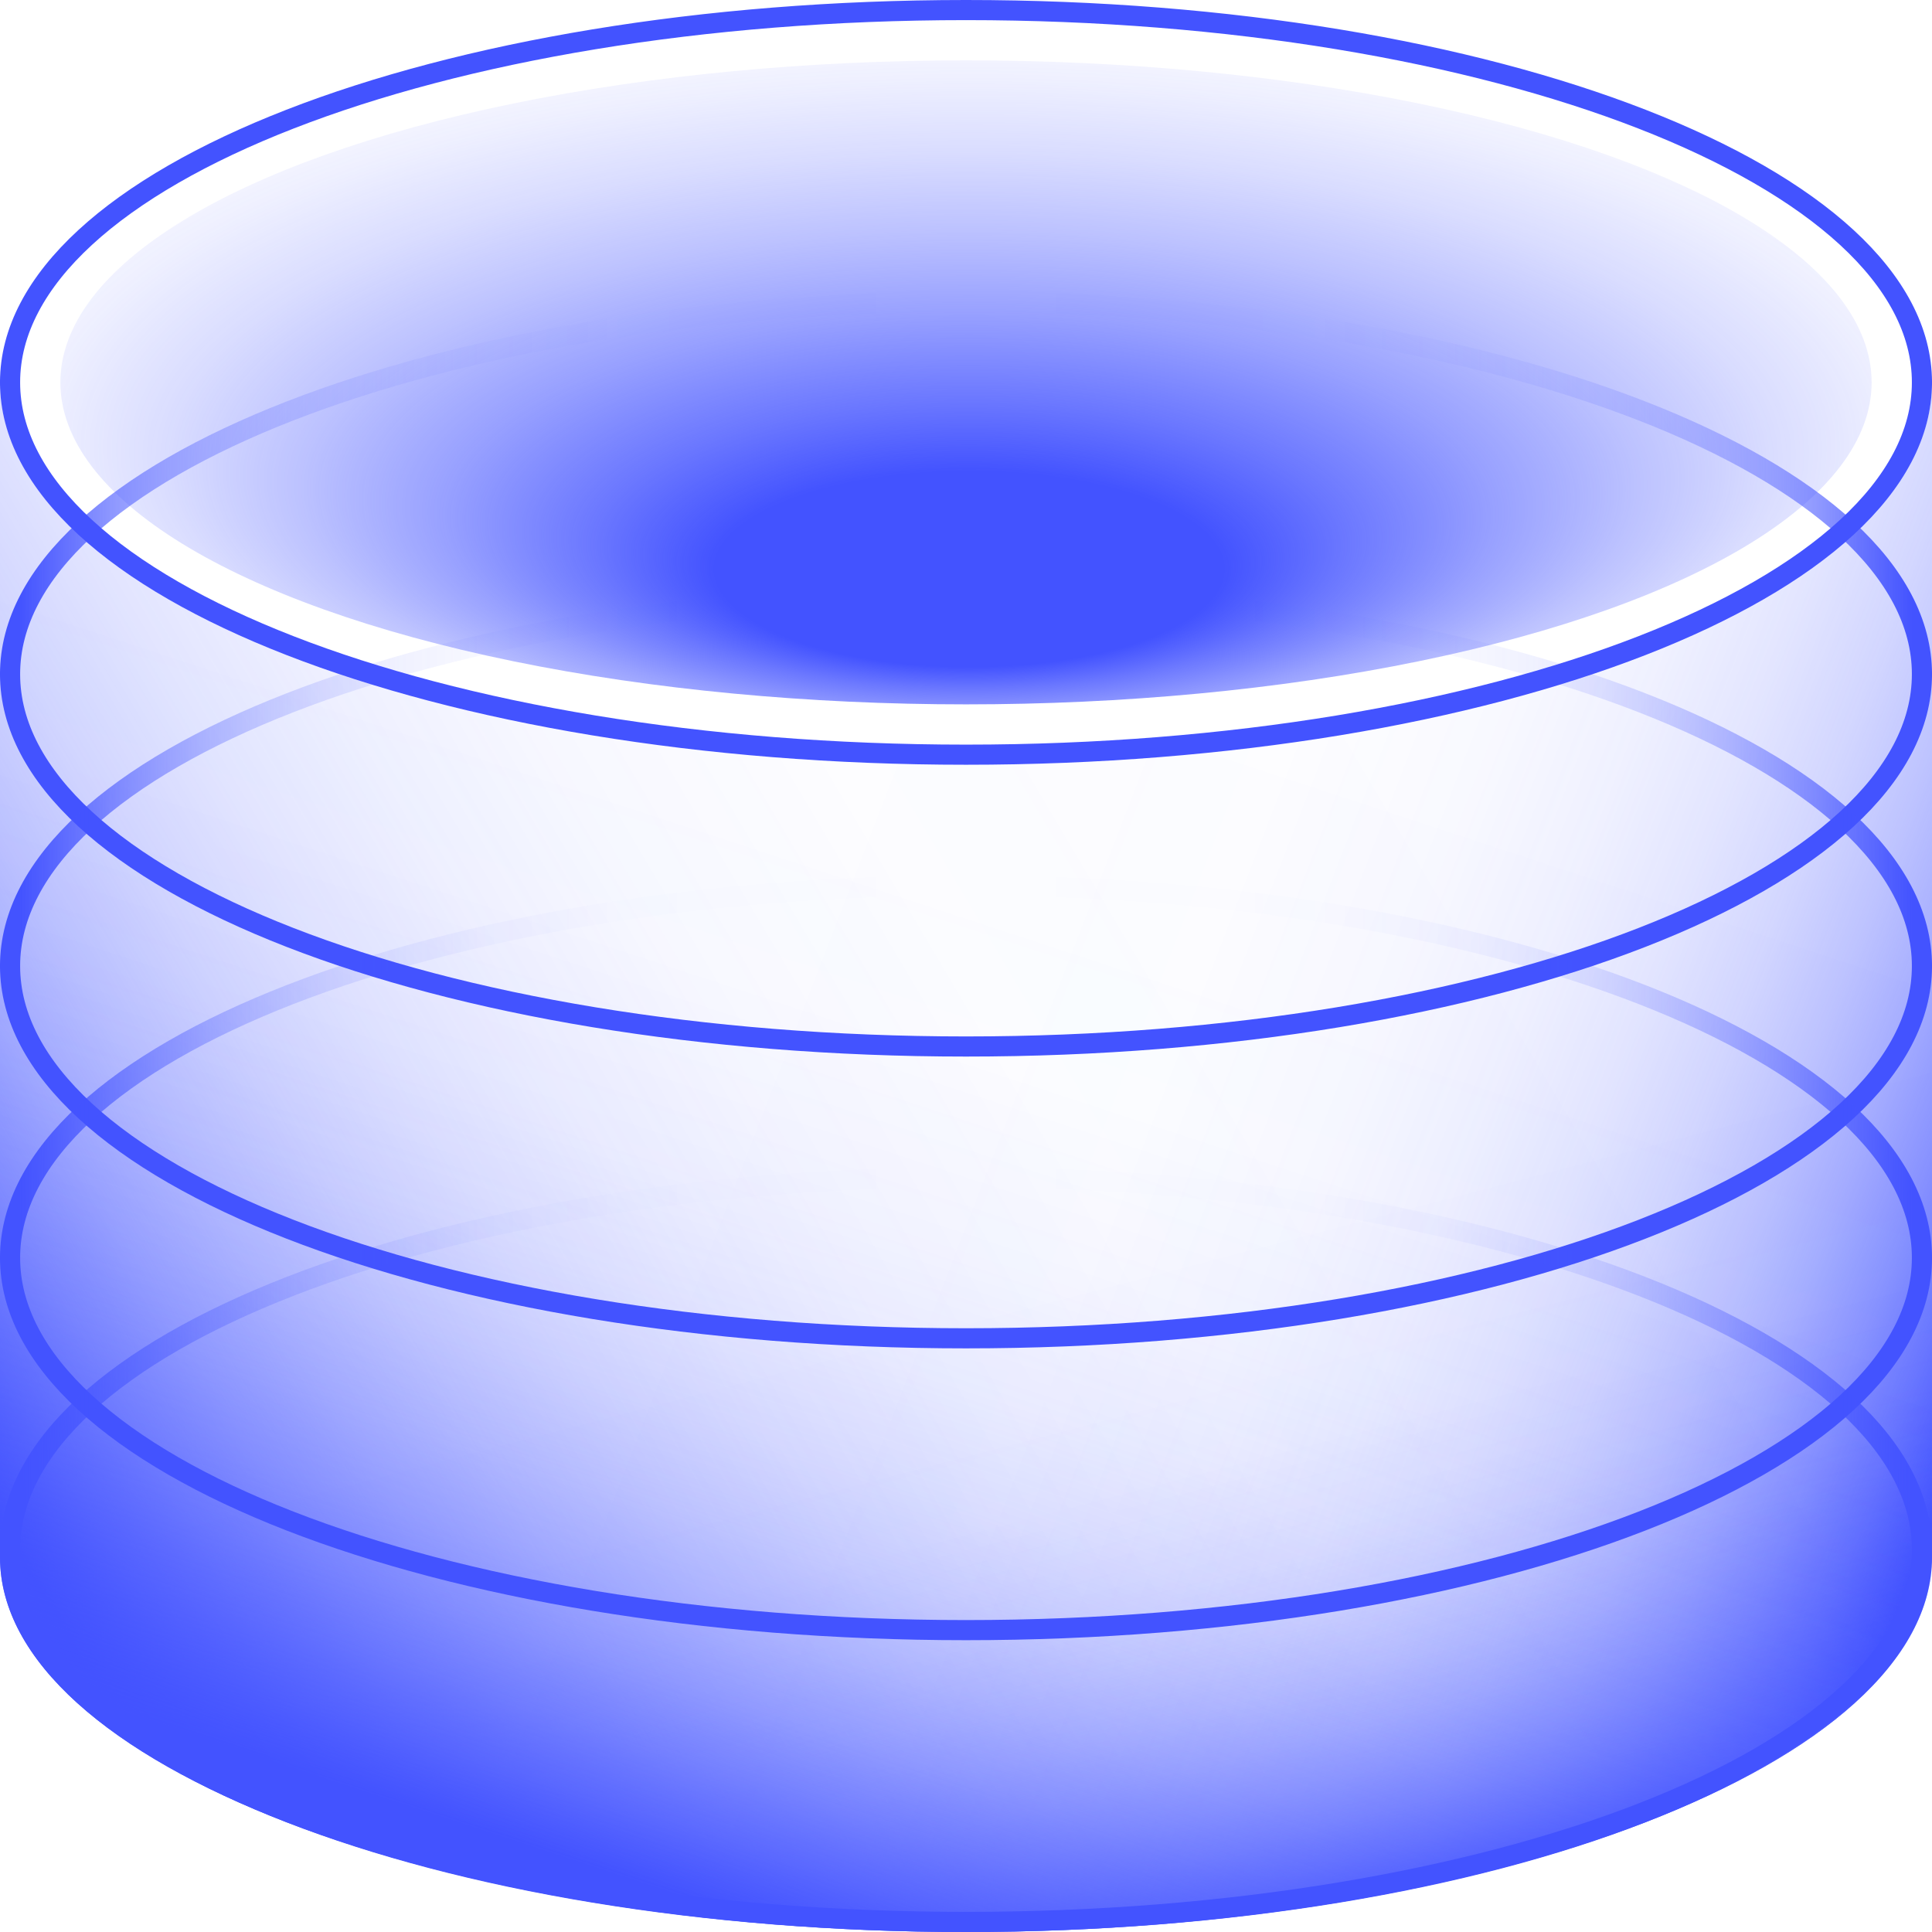 <?xml version="1.0" encoding="UTF-8"?> <svg xmlns="http://www.w3.org/2000/svg" xmlns:xlink="http://www.w3.org/1999/xlink" id="icons" width="96" height="96" viewBox="0 0 96 96"><defs><linearGradient id="linear-gradient" x1="-1.64" y1="71.214" x2="77.151" y2="40.746" gradientTransform="matrix(-1, 0, 0, 1, 96, 0)" gradientUnits="userSpaceOnUse"><stop offset="0" stop-color="#4353ff"></stop><stop offset="0.003" stop-color="#4353ff" stop-opacity="0.981"></stop><stop offset="0.038" stop-color="#4353ff" stop-opacity="0.797"></stop><stop offset="0.076" stop-color="#4353ff" stop-opacity="0.629"></stop><stop offset="0.118" stop-color="#4353ff" stop-opacity="0.477"></stop><stop offset="0.163" stop-color="#4353ff" stop-opacity="0.348"></stop><stop offset="0.212" stop-color="#4353ff" stop-opacity="0.239"></stop><stop offset="0.268" stop-color="#4353ff" stop-opacity="0.15"></stop><stop offset="0.332" stop-color="#4353ff" stop-opacity="0.083"></stop><stop offset="0.411" stop-color="#4353ff" stop-opacity="0.035"></stop><stop offset="0.519" stop-color="#4353ff" stop-opacity="0.008"></stop><stop offset="0.795" stop-color="#4353ff" stop-opacity="0"></stop></linearGradient><linearGradient id="linear-gradient-2" x1="1.68" y1="78.367" x2="74.364" y2="35.315" gradientUnits="userSpaceOnUse"><stop offset="0" stop-color="#4353ff"></stop><stop offset="0.004" stop-color="#4353ff" stop-opacity="0.981"></stop><stop offset="0.048" stop-color="#4353ff" stop-opacity="0.797"></stop><stop offset="0.096" stop-color="#4353ff" stop-opacity="0.629"></stop><stop offset="0.148" stop-color="#4353ff" stop-opacity="0.477"></stop><stop offset="0.205" stop-color="#4353ff" stop-opacity="0.348"></stop><stop offset="0.267" stop-color="#4353ff" stop-opacity="0.239"></stop><stop offset="0.337" stop-color="#4353ff" stop-opacity="0.15"></stop><stop offset="0.418" stop-color="#4353ff" stop-opacity="0.083"></stop><stop offset="0.516" stop-color="#4353ff" stop-opacity="0.035"></stop><stop offset="0.652" stop-color="#4353ff" stop-opacity="0.008"></stop><stop offset="1" stop-color="#4353ff" stop-opacity="0"></stop></linearGradient><linearGradient id="linear-gradient-3" x1="35.203" y1="97.709" x2="51.912" y2="33.66" gradientTransform="matrix(-1, 0, 0, 1, 96, 0)" gradientUnits="userSpaceOnUse"><stop offset="0" stop-color="#4353ff"></stop><stop offset="0.002" stop-color="#4353ff" stop-opacity="0.981"></stop><stop offset="0.027" stop-color="#4353ff" stop-opacity="0.797"></stop><stop offset="0.054" stop-color="#4353ff" stop-opacity="0.629"></stop><stop offset="0.083" stop-color="#4353ff" stop-opacity="0.477"></stop><stop offset="0.115" stop-color="#4353ff" stop-opacity="0.348"></stop><stop offset="0.15" stop-color="#4353ff" stop-opacity="0.239"></stop><stop offset="0.19" stop-color="#4353ff" stop-opacity="0.15"></stop><stop offset="0.235" stop-color="#4353ff" stop-opacity="0.083"></stop><stop offset="0.291" stop-color="#4353ff" stop-opacity="0.035"></stop><stop offset="0.367" stop-color="#4353ff" stop-opacity="0.008"></stop><stop offset="0.563" stop-color="#4353ff" stop-opacity="0"></stop></linearGradient><linearGradient id="linear-gradient-4" x1="33.14" y1="93.983" x2="56.871" y2="21.789" gradientUnits="userSpaceOnUse"><stop offset="0" stop-color="#4353ff"></stop><stop offset="0.004" stop-color="#4353ff" stop-opacity="0.981"></stop><stop offset="0.043" stop-color="#4353ff" stop-opacity="0.797"></stop><stop offset="0.086" stop-color="#4353ff" stop-opacity="0.629"></stop><stop offset="0.132" stop-color="#4353ff" stop-opacity="0.477"></stop><stop offset="0.183" stop-color="#4353ff" stop-opacity="0.348"></stop><stop offset="0.239" stop-color="#4353ff" stop-opacity="0.239"></stop><stop offset="0.301" stop-color="#4353ff" stop-opacity="0.15"></stop><stop offset="0.373" stop-color="#4353ff" stop-opacity="0.083"></stop><stop offset="0.462" stop-color="#4353ff" stop-opacity="0.035"></stop><stop offset="0.583" stop-color="#4353ff" stop-opacity="0.008"></stop><stop offset="0.894" stop-color="#4353ff" stop-opacity="0"></stop></linearGradient><radialGradient id="radial-gradient" cx="48.147" cy="19.798" fx="37.141" r="21.22" gradientTransform="translate(-3.379 67.945) rotate(-90) scale(1 2.603)" gradientUnits="userSpaceOnUse"><stop offset="0.229" stop-color="#4353ff"></stop><stop offset="0.337" stop-color="#4353ff" stop-opacity="0.789"></stop><stop offset="0.471" stop-color="#4353ff" stop-opacity="0.552"></stop><stop offset="0.601" stop-color="#4353ff" stop-opacity="0.355"></stop><stop offset="0.721" stop-color="#4353ff" stop-opacity="0.201"></stop><stop offset="0.832" stop-color="#4353ff" stop-opacity="0.091"></stop><stop offset="0.928" stop-color="#4353ff" stop-opacity="0.024"></stop><stop offset="1" stop-color="#4353ff" stop-opacity="0"></stop></radialGradient><linearGradient id="linear-gradient-5" y1="24.25" x2="48.5" y2="24.25" gradientUnits="userSpaceOnUse"><stop offset="0.02" stop-color="#4353ff"></stop><stop offset="0.027" stop-color="#4353ff" stop-opacity="0.964"></stop><stop offset="0.067" stop-color="#4353ff" stop-opacity="0.784"></stop><stop offset="0.111" stop-color="#4353ff" stop-opacity="0.615"></stop><stop offset="0.159" stop-color="#4353ff" stop-opacity="0.467"></stop><stop offset="0.211" stop-color="#4353ff" stop-opacity="0.34"></stop><stop offset="0.269" stop-color="#4353ff" stop-opacity="0.233"></stop><stop offset="0.334" stop-color="#4353ff" stop-opacity="0.147"></stop><stop offset="0.409" stop-color="#4353ff" stop-opacity="0.08"></stop><stop offset="0.503" stop-color="#4353ff" stop-opacity="0.034"></stop><stop offset="0.635" stop-color="#4353ff" stop-opacity="0.007"></stop><stop offset="1" stop-color="#4353ff" stop-opacity="0"></stop></linearGradient><linearGradient id="linear-gradient-6" x1="47.5" y1="24.25" x2="96" y2="24.25" gradientUnits="userSpaceOnUse"><stop offset="0" stop-color="#4353ff" stop-opacity="0"></stop><stop offset="0.365" stop-color="#4353ff" stop-opacity="0.007"></stop><stop offset="0.497" stop-color="#4353ff" stop-opacity="0.034"></stop><stop offset="0.591" stop-color="#4353ff" stop-opacity="0.08"></stop><stop offset="0.666" stop-color="#4353ff" stop-opacity="0.147"></stop><stop offset="0.731" stop-color="#4353ff" stop-opacity="0.233"></stop><stop offset="0.789" stop-color="#4353ff" stop-opacity="0.34"></stop><stop offset="0.841" stop-color="#4353ff" stop-opacity="0.467"></stop><stop offset="0.889" stop-color="#4353ff" stop-opacity="0.615"></stop><stop offset="0.933" stop-color="#4353ff" stop-opacity="0.784"></stop><stop offset="0.973" stop-color="#4353ff" stop-opacity="0.964"></stop><stop offset="0.98" stop-color="#4353ff"></stop></linearGradient><linearGradient id="linear-gradient-7" y1="38.75" y2="38.75" xlink:href="#linear-gradient-5"></linearGradient><linearGradient id="linear-gradient-8" y1="38.75" y2="38.75" xlink:href="#linear-gradient-6"></linearGradient><linearGradient id="linear-gradient-9" y1="53.25" y2="53.25" xlink:href="#linear-gradient-5"></linearGradient><linearGradient id="linear-gradient-10" y1="53.25" y2="53.25" xlink:href="#linear-gradient-6"></linearGradient><linearGradient id="linear-gradient-11" y1="67.75" y2="67.75" xlink:href="#linear-gradient-5"></linearGradient><linearGradient id="linear-gradient-12" y1="67.75" y2="67.75" xlink:href="#linear-gradient-6"></linearGradient></defs><path d="M96,19c0,10.284-21,19-48,19S0,29.284,0,19V77.379C0,87.663,22,96,48,96s48-8.337,48-18.621Z" fill="url(#linear-gradient)"></path><path d="M0,19C0,29.284,21,38,48,38s48-8.716,48-19V77.379C96,87.663,74,96,48,96S0,87.663,0,77.379Z" fill="url(#linear-gradient-2)"></path><path d="M96,19c0,10.284-21,19-48,19S0,29.284,0,19V77.379C0,87.663,22,96,48,96s48-8.337,48-18.621Z" fill="url(#linear-gradient-3)"></path><path d="M0,19C0,29.284,21,38,48,38s48-8.716,48-19V77.379C96,87.663,74,96,48,96S0,87.663,0,77.379Z" fill="url(#linear-gradient-4)"></path><ellipse cx="48" cy="19" rx="45" ry="16" fill="url(#radial-gradient)"></ellipse><path d="M95.5,33.5C95.5,43.717,74.234,52,48,52S.5,43.717.5,33.5" fill="none" stroke="#4353ff" stroke-linecap="round" stroke-linejoin="round"></path><path d="M.5,33.5C.5,23.283,21.766,15,48,15" fill="none" stroke-linecap="round" stroke-miterlimit="10" stroke="url(#linear-gradient-5)"></path><path d="M48,15c26.234,0,47.5,8.283,47.5,18.5" fill="none" stroke-linecap="round" stroke-miterlimit="10" stroke="url(#linear-gradient-6)"></path><path d="M95.5,48c0,10.217-21.266,18.5-47.5,18.5S.5,58.217.5,48" fill="none" stroke="#4353ff" stroke-linecap="round" stroke-linejoin="round"></path><path d="M.5,48C.5,37.783,21.766,29.5,48,29.5" fill="none" stroke-linecap="round" stroke-miterlimit="10" stroke="url(#linear-gradient-7)"></path><path d="M48,29.5c26.234,0,47.5,8.283,47.5,18.5" fill="none" stroke-linecap="round" stroke-miterlimit="10" stroke="url(#linear-gradient-8)"></path><path d="M95.5,62.5C95.5,72.717,74.234,81,48,81S.5,72.717.5,62.5" fill="none" stroke="#4353ff" stroke-linecap="round" stroke-linejoin="round"></path><path d="M.5,62.5C.5,52.283,21.766,44,48,44" fill="none" stroke-linecap="round" stroke-miterlimit="10" stroke="url(#linear-gradient-9)"></path><path d="M48,44c26.234,0,47.5,8.283,47.5,18.5" fill="none" stroke-linecap="round" stroke-miterlimit="10" stroke="url(#linear-gradient-10)"></path><path d="M95.5,77c0,10.217-21.266,18.5-47.5,18.5S.5,87.217.5,77" fill="none" stroke="#4353ff" stroke-linecap="round" stroke-linejoin="round"></path><path d="M.5,77C.5,66.783,21.766,58.5,48,58.5" fill="none" stroke-linecap="round" stroke-miterlimit="10" stroke="url(#linear-gradient-11)"></path><path d="M48,58.5c26.234,0,47.5,8.283,47.5,18.5" fill="none" stroke-linecap="round" stroke-miterlimit="10" stroke="url(#linear-gradient-12)"></path><path d="M95.5,19c0,10.217-21.266,18.5-47.5,18.5S.5,29.217.5,19" fill="none" stroke="#4353ff" stroke-linecap="round" stroke-linejoin="round"></path><path d="M.5,19C.5,8.783,21.766.5,48,.5" fill="none" stroke="#4353ff" stroke-linecap="round" stroke-linejoin="round"></path><path d="M48,.5C74.234.5,95.5,8.783,95.5,19" fill="none" stroke="#4353ff" stroke-linecap="round" stroke-linejoin="round"></path></svg> 